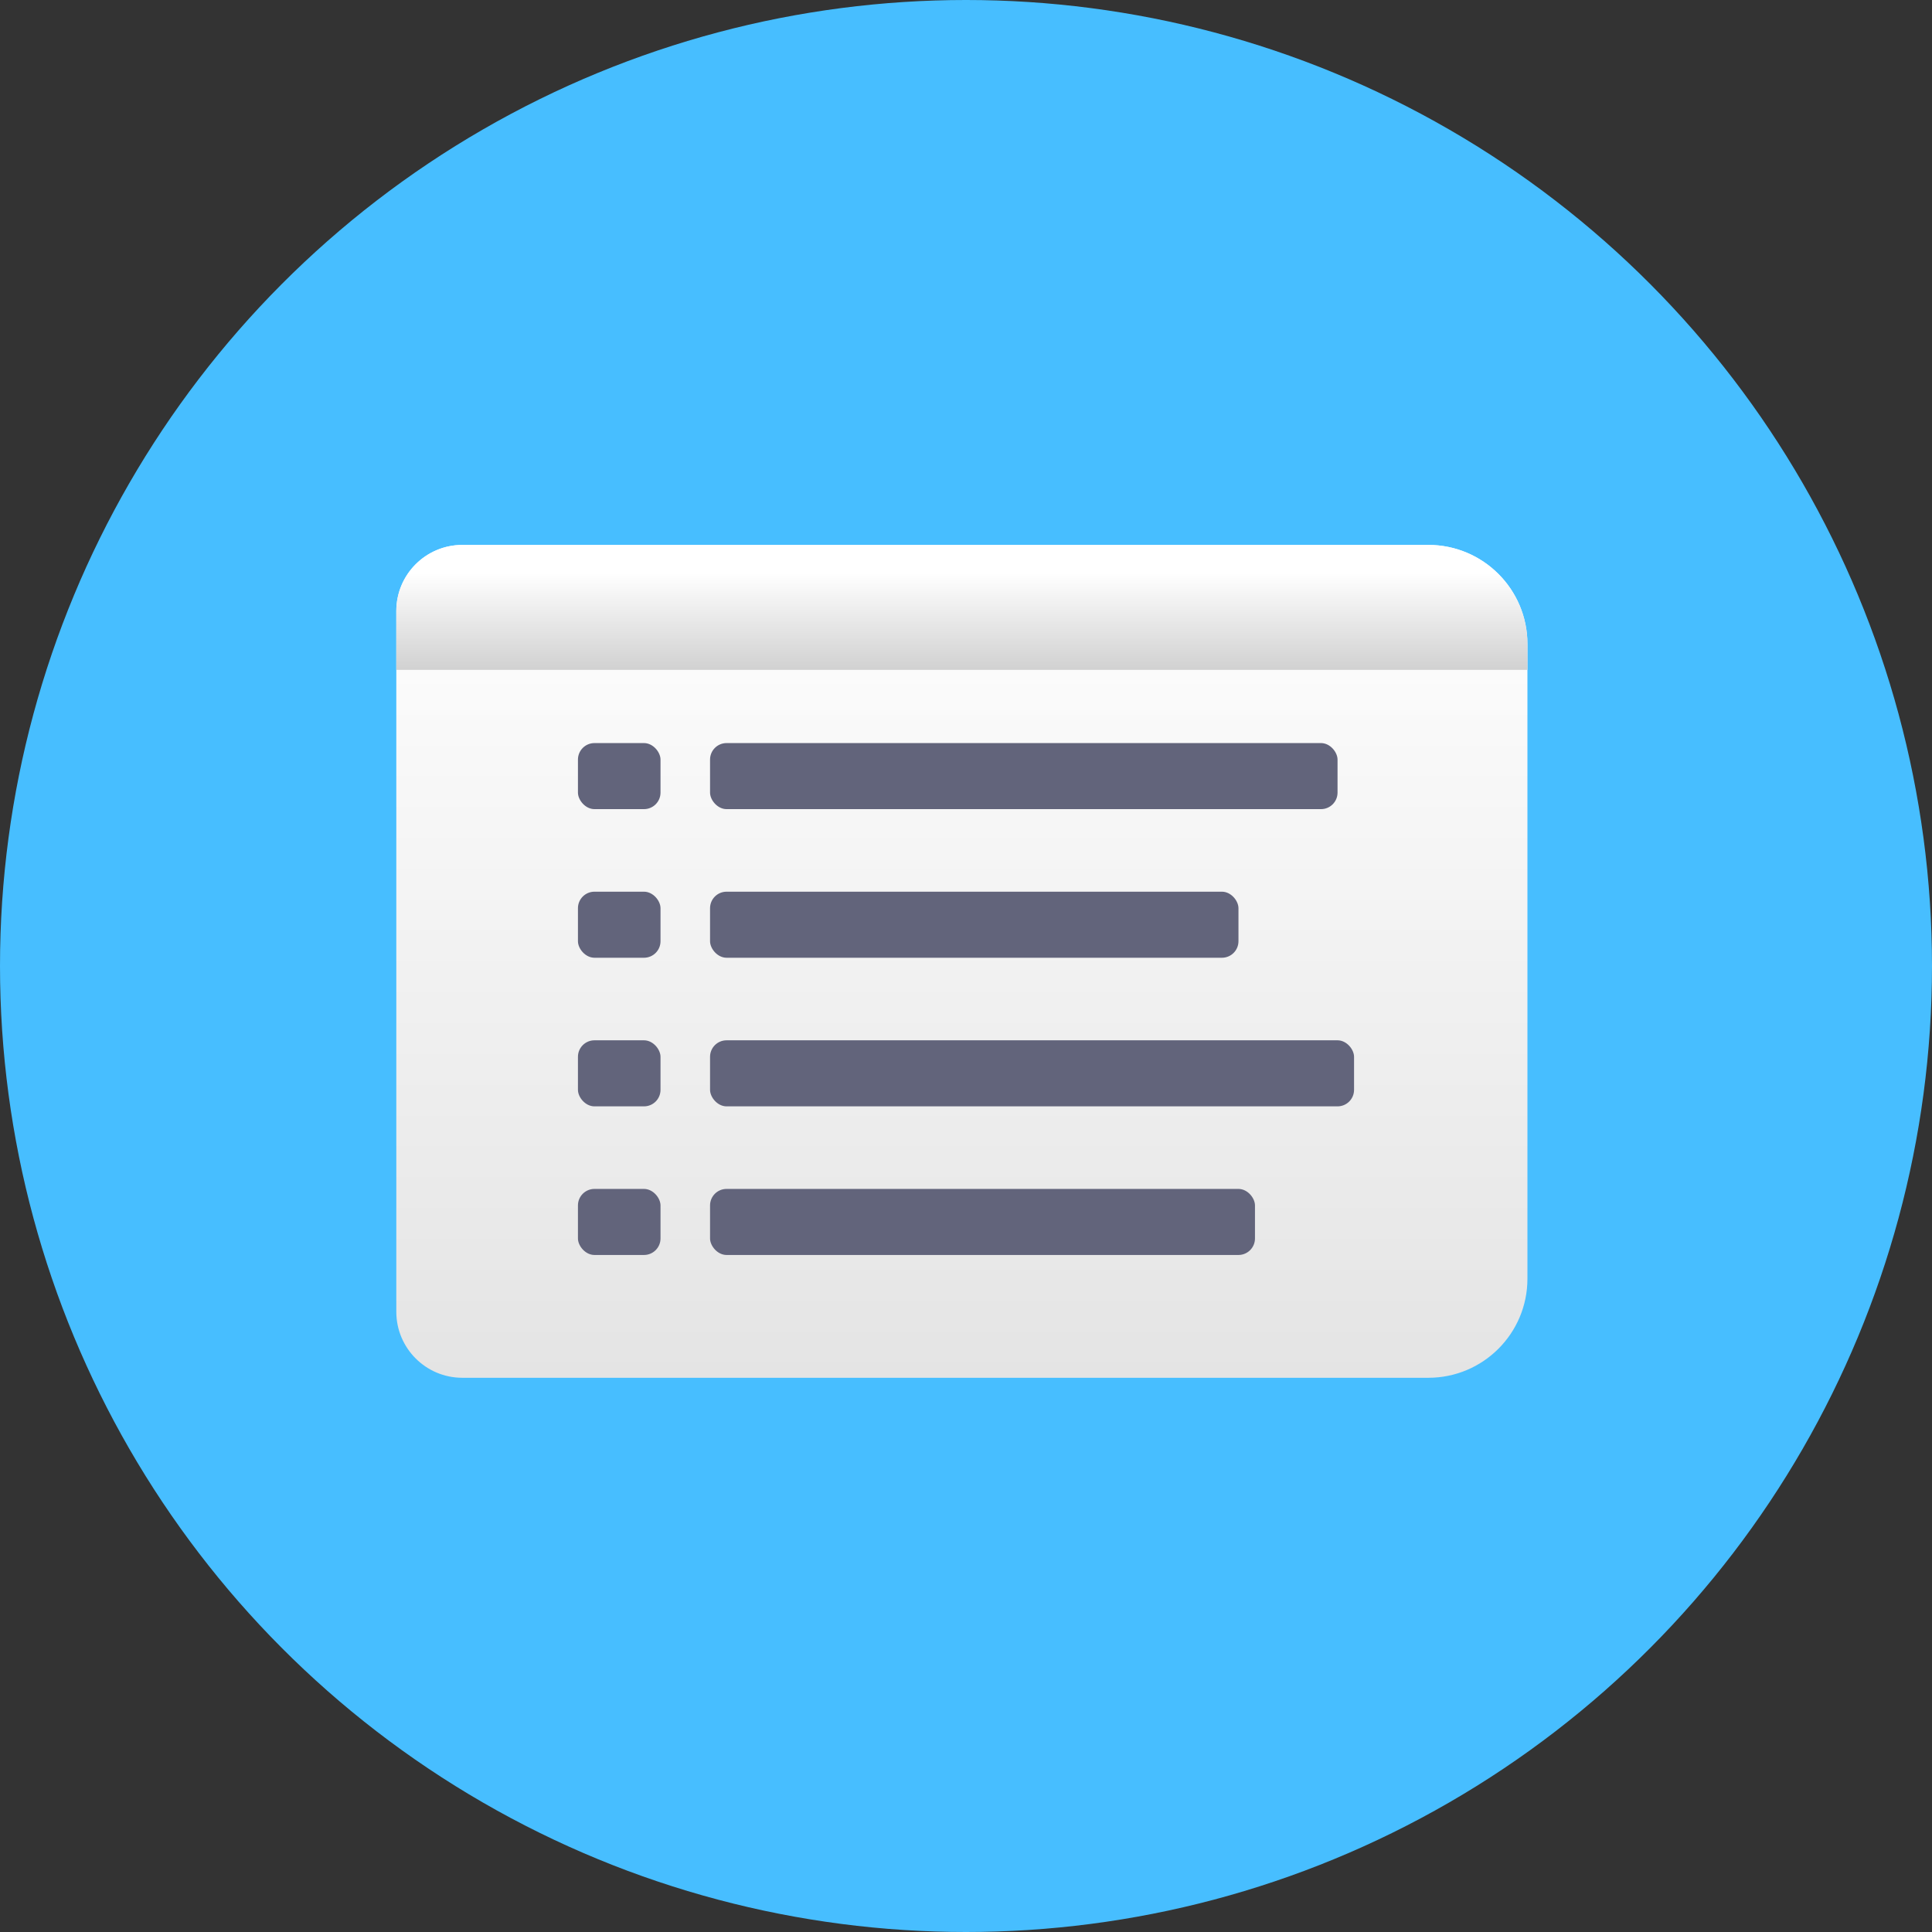 <svg width="117" height="117" viewBox="0 0 117 117" fill="none" xmlns="http://www.w3.org/2000/svg">
<rect x="0" y="0" width="117" height="117" fill="#333333" stroke="none"/>
<circle cx="58.5" cy="58.5" r="58.5" fill="#47BEFF"/>
<path d="M24 37C24 34.791 25.791 33 28 33H86.5C89.814 33 92.5 35.686 92.5 39V77.437C92.5 80.751 89.814 83.437 86.5 83.437H28C25.791 83.437 24 81.647 24 79.437V37Z" fill="url(#paint0_linear)"/>
<path d="M24 37C24 34.791 25.791 33 28 33H86.5C89.814 33 92.5 35.686 92.5 39V40.566H24V37Z" fill="url(#paint1_linear)"/>
<rect x="43" y="45" width="38" height="4" rx="1" fill="#62647B"/>
<rect x="35" y="45" width="5" height="4" rx="1" fill="#62647B"/>
<rect x="43" y="54" width="32" height="4" rx="1" fill="#62647B"/>
<rect x="35" y="54" width="5" height="4" rx="1" fill="#62647B"/>
<rect x="43" y="63" width="39" height="4" rx="1" fill="#62647B"/>
<rect x="35" y="63" width="5" height="4" rx="1" fill="#62647B"/>
<rect x="43" y="72" width="33" height="4" rx="1" fill="#62647B"/>
<rect x="35" y="72" width="5" height="4" rx="1" fill="#62647B"/>
<defs>
<linearGradient id="paint0_linear" x1="42.413" y1="33" x2="42.413" y2="83.437" gradientUnits="userSpaceOnUse">
<stop stop-color="white"/>
<stop offset="1" stop-color="#E4E4E4"/>
</linearGradient>
<linearGradient id="paint1_linear" x1="42.413" y1="33" x2="42.413" y2="40.566" gradientUnits="userSpaceOnUse">
<stop offset="0.224" stop-color="white"/>
<stop offset="1" stop-color="#D1D1D1"/>
</linearGradient>
</defs>
</svg>
